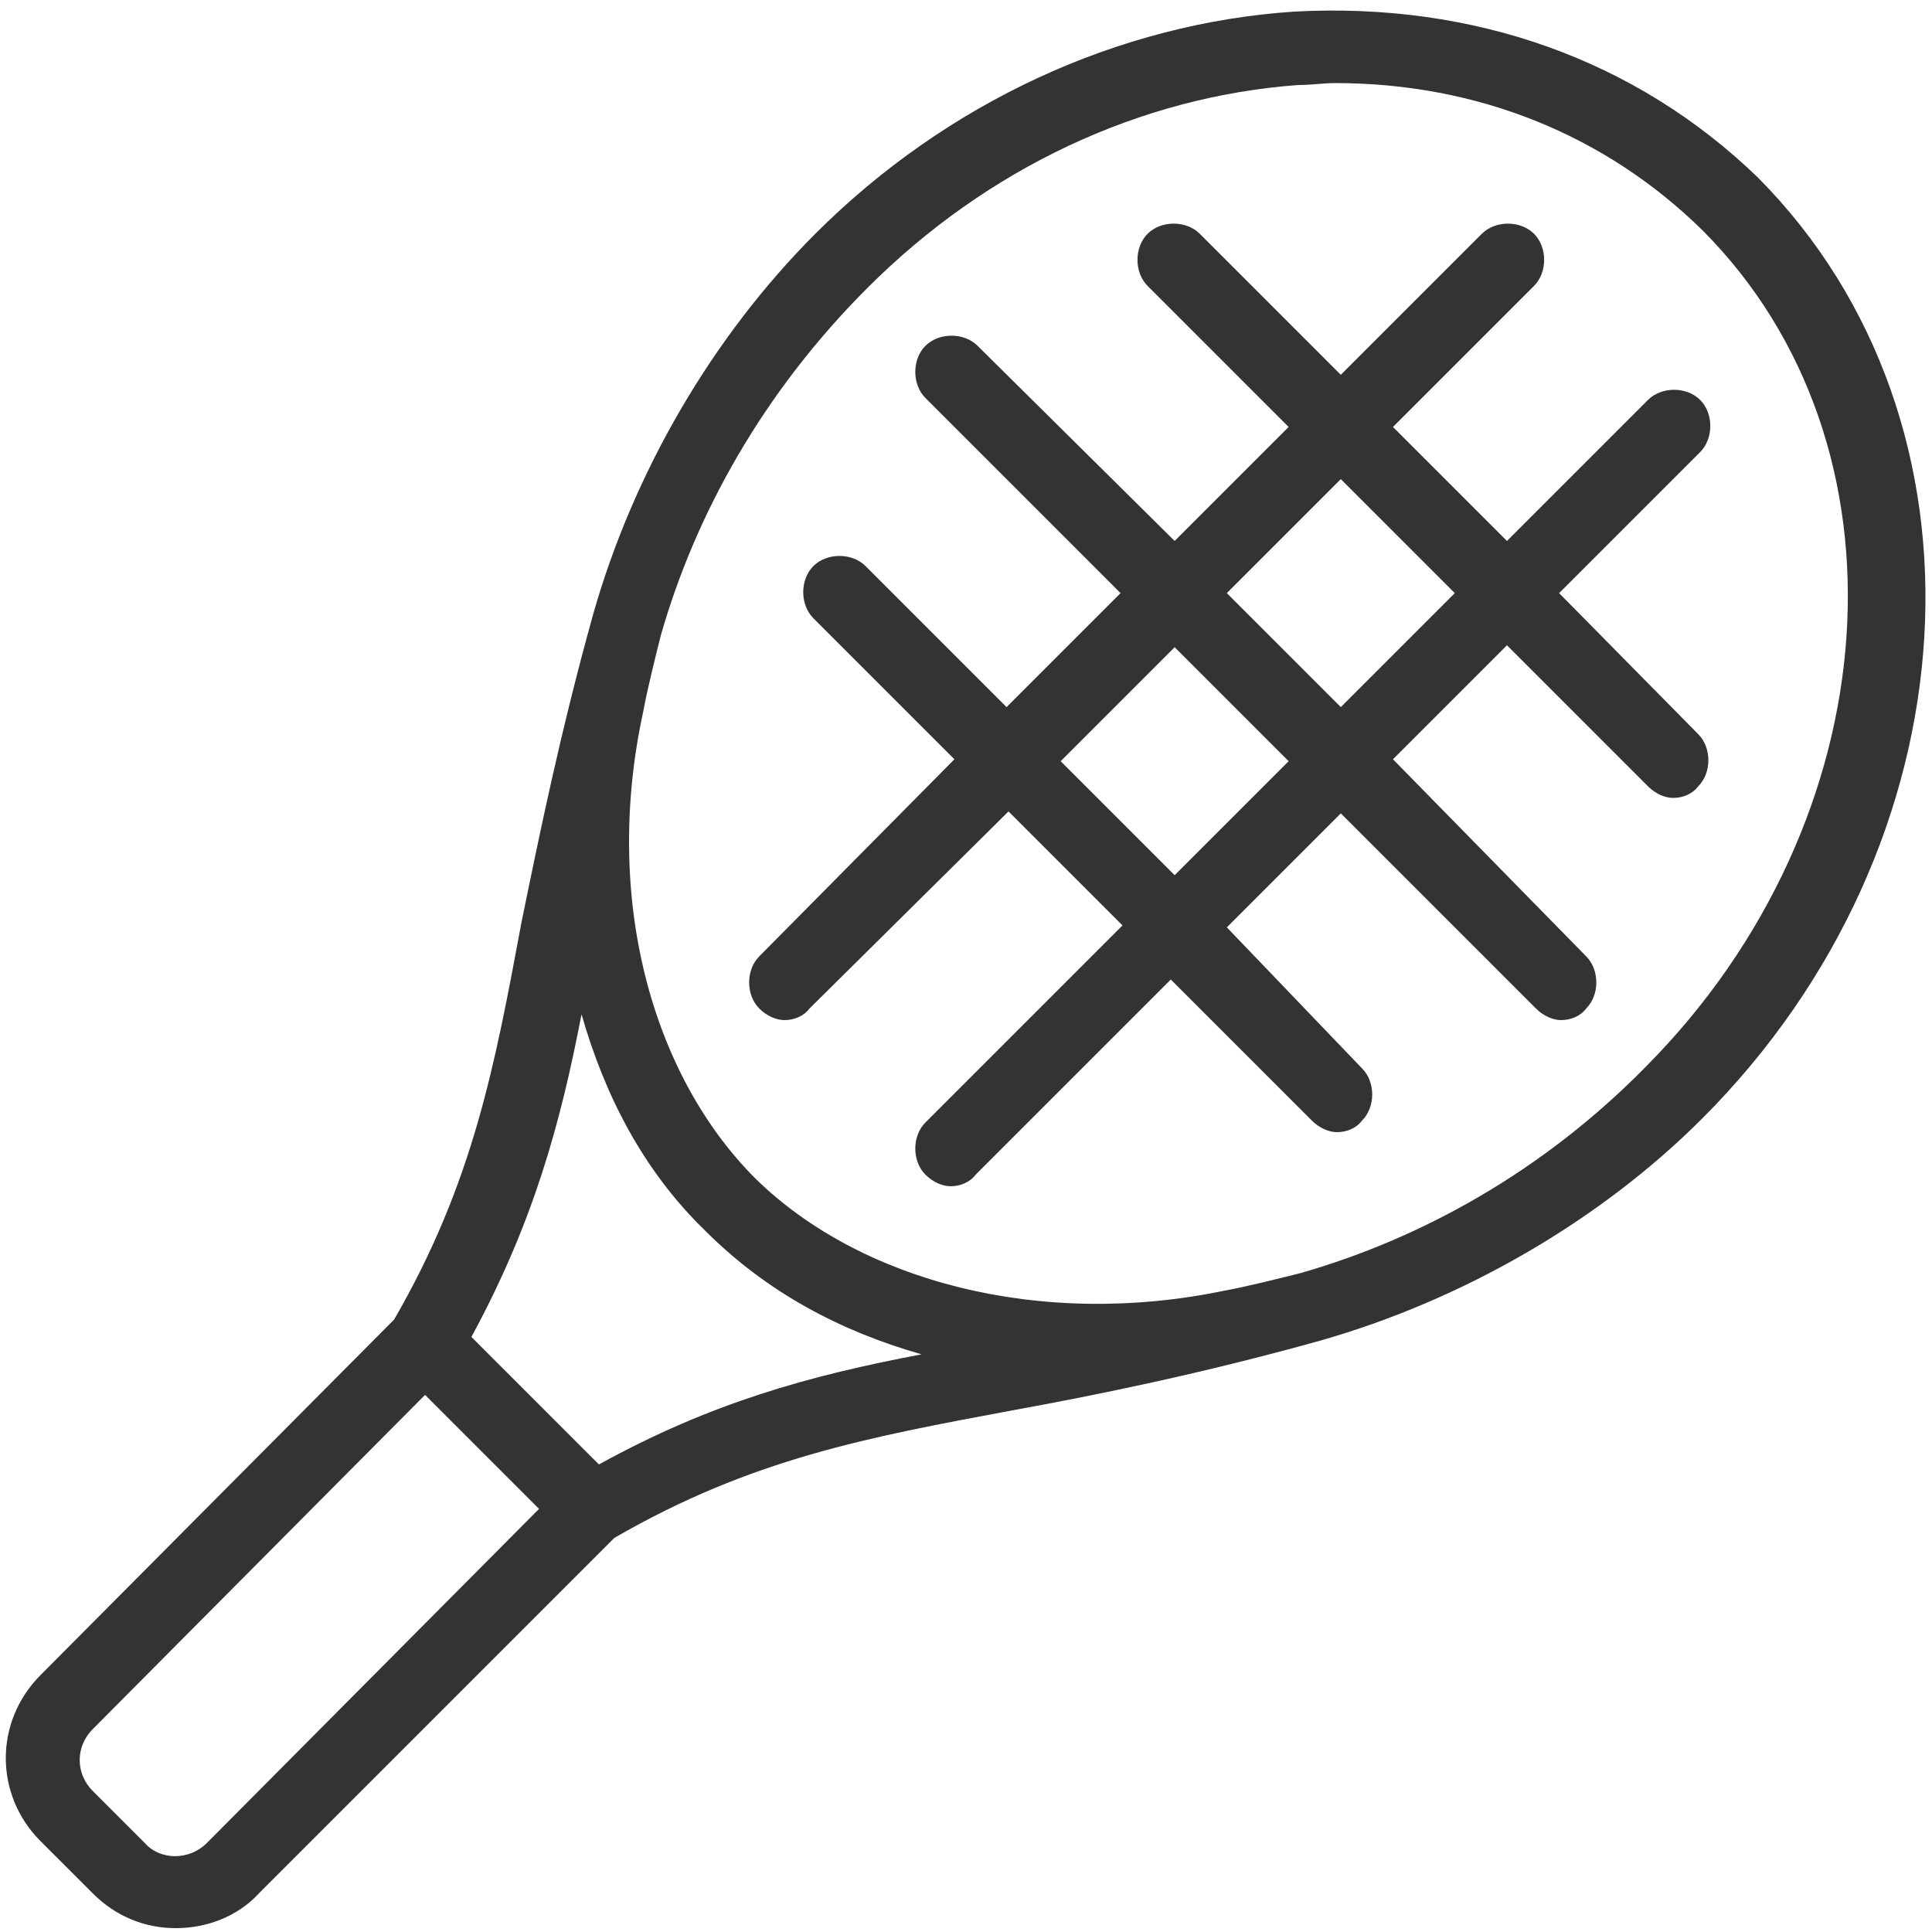 <?xml version="1.0" encoding="utf-8"?>
<!-- Generator: Adobe Illustrator 27.5.0, SVG Export Plug-In . SVG Version: 6.00 Build 0)  -->
<svg version="1.1" id="Layer_1" xmlns="http://www.w3.org/2000/svg" xmlns:xlink="http://www.w3.org/1999/xlink" x="0px" y="0px"
	 viewBox="0 0 100 100" style="enable-background:new 0 0 100 100;" xml:space="preserve">
<style type="text/css">
	.st0{fill:#333334;}
</style>
<path class="st0" d="M30.7,31.8c-1.7,6.1-2.8,11.5-3.7,15.9c-1.4,7.5-2.5,13.5-6.6,20.6L2.1,86.7c-2.4,2.4-2.4,6.2,0,8.6l2.7,2.7
	c1.2,1.2,2.7,1.8,4.3,1.8c1.6,0,3.2-0.6,4.3-1.8l18.4-18.4c7.1-4.1,13.1-5.2,20.6-6.6c4.4-0.8,9.8-1.9,15.9-3.6
	c7.4-2.1,14.5-6.2,19.8-11.5c14.2-14.2,15.5-36,2.9-48.7C84.7,3.1,76.3,0.1,67,0.6c-9.1,0.6-18,4.7-24.8,11.5
	C36.9,17.4,32.8,24.4,30.7,31.8z M10.7,95.4c-0.9,0.9-2.4,0.9-3.2,0l-2.7-2.7c-0.9-0.9-0.9-2.3,0-3.2L22,72.2l5.9,5.9L10.7,95.4z
	 M31,75.8l-6.6-6.6c3.2-5.9,4.6-11,5.7-16.7c1.2,4.2,3.2,8.1,6.4,11.2c3.2,3.2,7,5.2,11.2,6.4C41.9,71.2,36.8,72.6,31,75.8z
	 M67.3,65.9c-1.2,0.3-2.8,0.7-3.9,0.9c-9.6,2-18.9-0.5-24.3-5.8c-5.4-5.4-7.9-14.6-5.8-24.2c0.2-1.1,0.6-2.7,0.9-3.9
	c1.8-6.3,5.3-12.6,10.7-18C51.1,8.7,59,5,67.2,4.4c0.7,0,1.3-0.1,1.9-0.1c7.4,0,14,2.7,19,7.6c11.1,11.1,9.8,30.5-2.9,43.3
	C79.9,60.6,73.6,64.1,67.3,65.9z M80.7,30.7l7.3-7.3c0.7-0.7,0.7-2,0-2.7c-0.7-0.7-2-0.7-2.7,0L78,28l-5.9-5.9l7.3-7.3
	c0.7-0.7,0.7-2,0-2.7c-0.7-0.7-2-0.7-2.7,0l-7.3,7.3l-7.3-7.3c-0.7-0.7-2-0.7-2.7,0c-0.7,0.7-0.7,2,0,2.7l7.3,7.3L60.8,28L50.6,17.9
	c-0.7-0.7-2-0.7-2.7,0c-0.7,0.7-0.7,2,0,2.7l10.1,10.1l-5.9,5.9l-7.3-7.3c-0.7-0.7-2-0.7-2.7,0c-0.7,0.7-0.7,2,0,2.7l7.3,7.3
	L39.3,49.5c-0.7,0.7-0.7,2,0,2.7c0.4,0.4,0.9,0.6,1.3,0.6c0.5,0,1-0.2,1.3-0.6L52.2,42l5.9,5.9L47.9,58.1c-0.7,0.7-0.7,2,0,2.7
	c0.4,0.4,0.9,0.6,1.3,0.6c0.5,0,1-0.2,1.3-0.6l10.1-10.1l7.3,7.3c0.4,0.4,0.9,0.6,1.3,0.6c0.5,0,1-0.2,1.3-0.6c0.7-0.7,0.7-2,0-2.7
	L63.5,48l5.9-5.9l10.1,10.1c0.4,0.4,0.9,0.6,1.3,0.6c0.5,0,1-0.2,1.3-0.6c0.7-0.7,0.7-2,0-2.7L72.1,39.3l5.9-5.9l7.3,7.3
	c0.4,0.4,0.9,0.6,1.3,0.6c0.5,0,1-0.2,1.3-0.6c0.7-0.7,0.7-2,0-2.7L80.7,30.7z M60.8,45.3l-5.9-5.9l5.9-5.9l5.9,5.9L60.8,45.3z
	 M69.4,36.6l-5.9-5.9l5.9-5.9l5.9,5.9L69.4,36.6z"/>
</svg>
